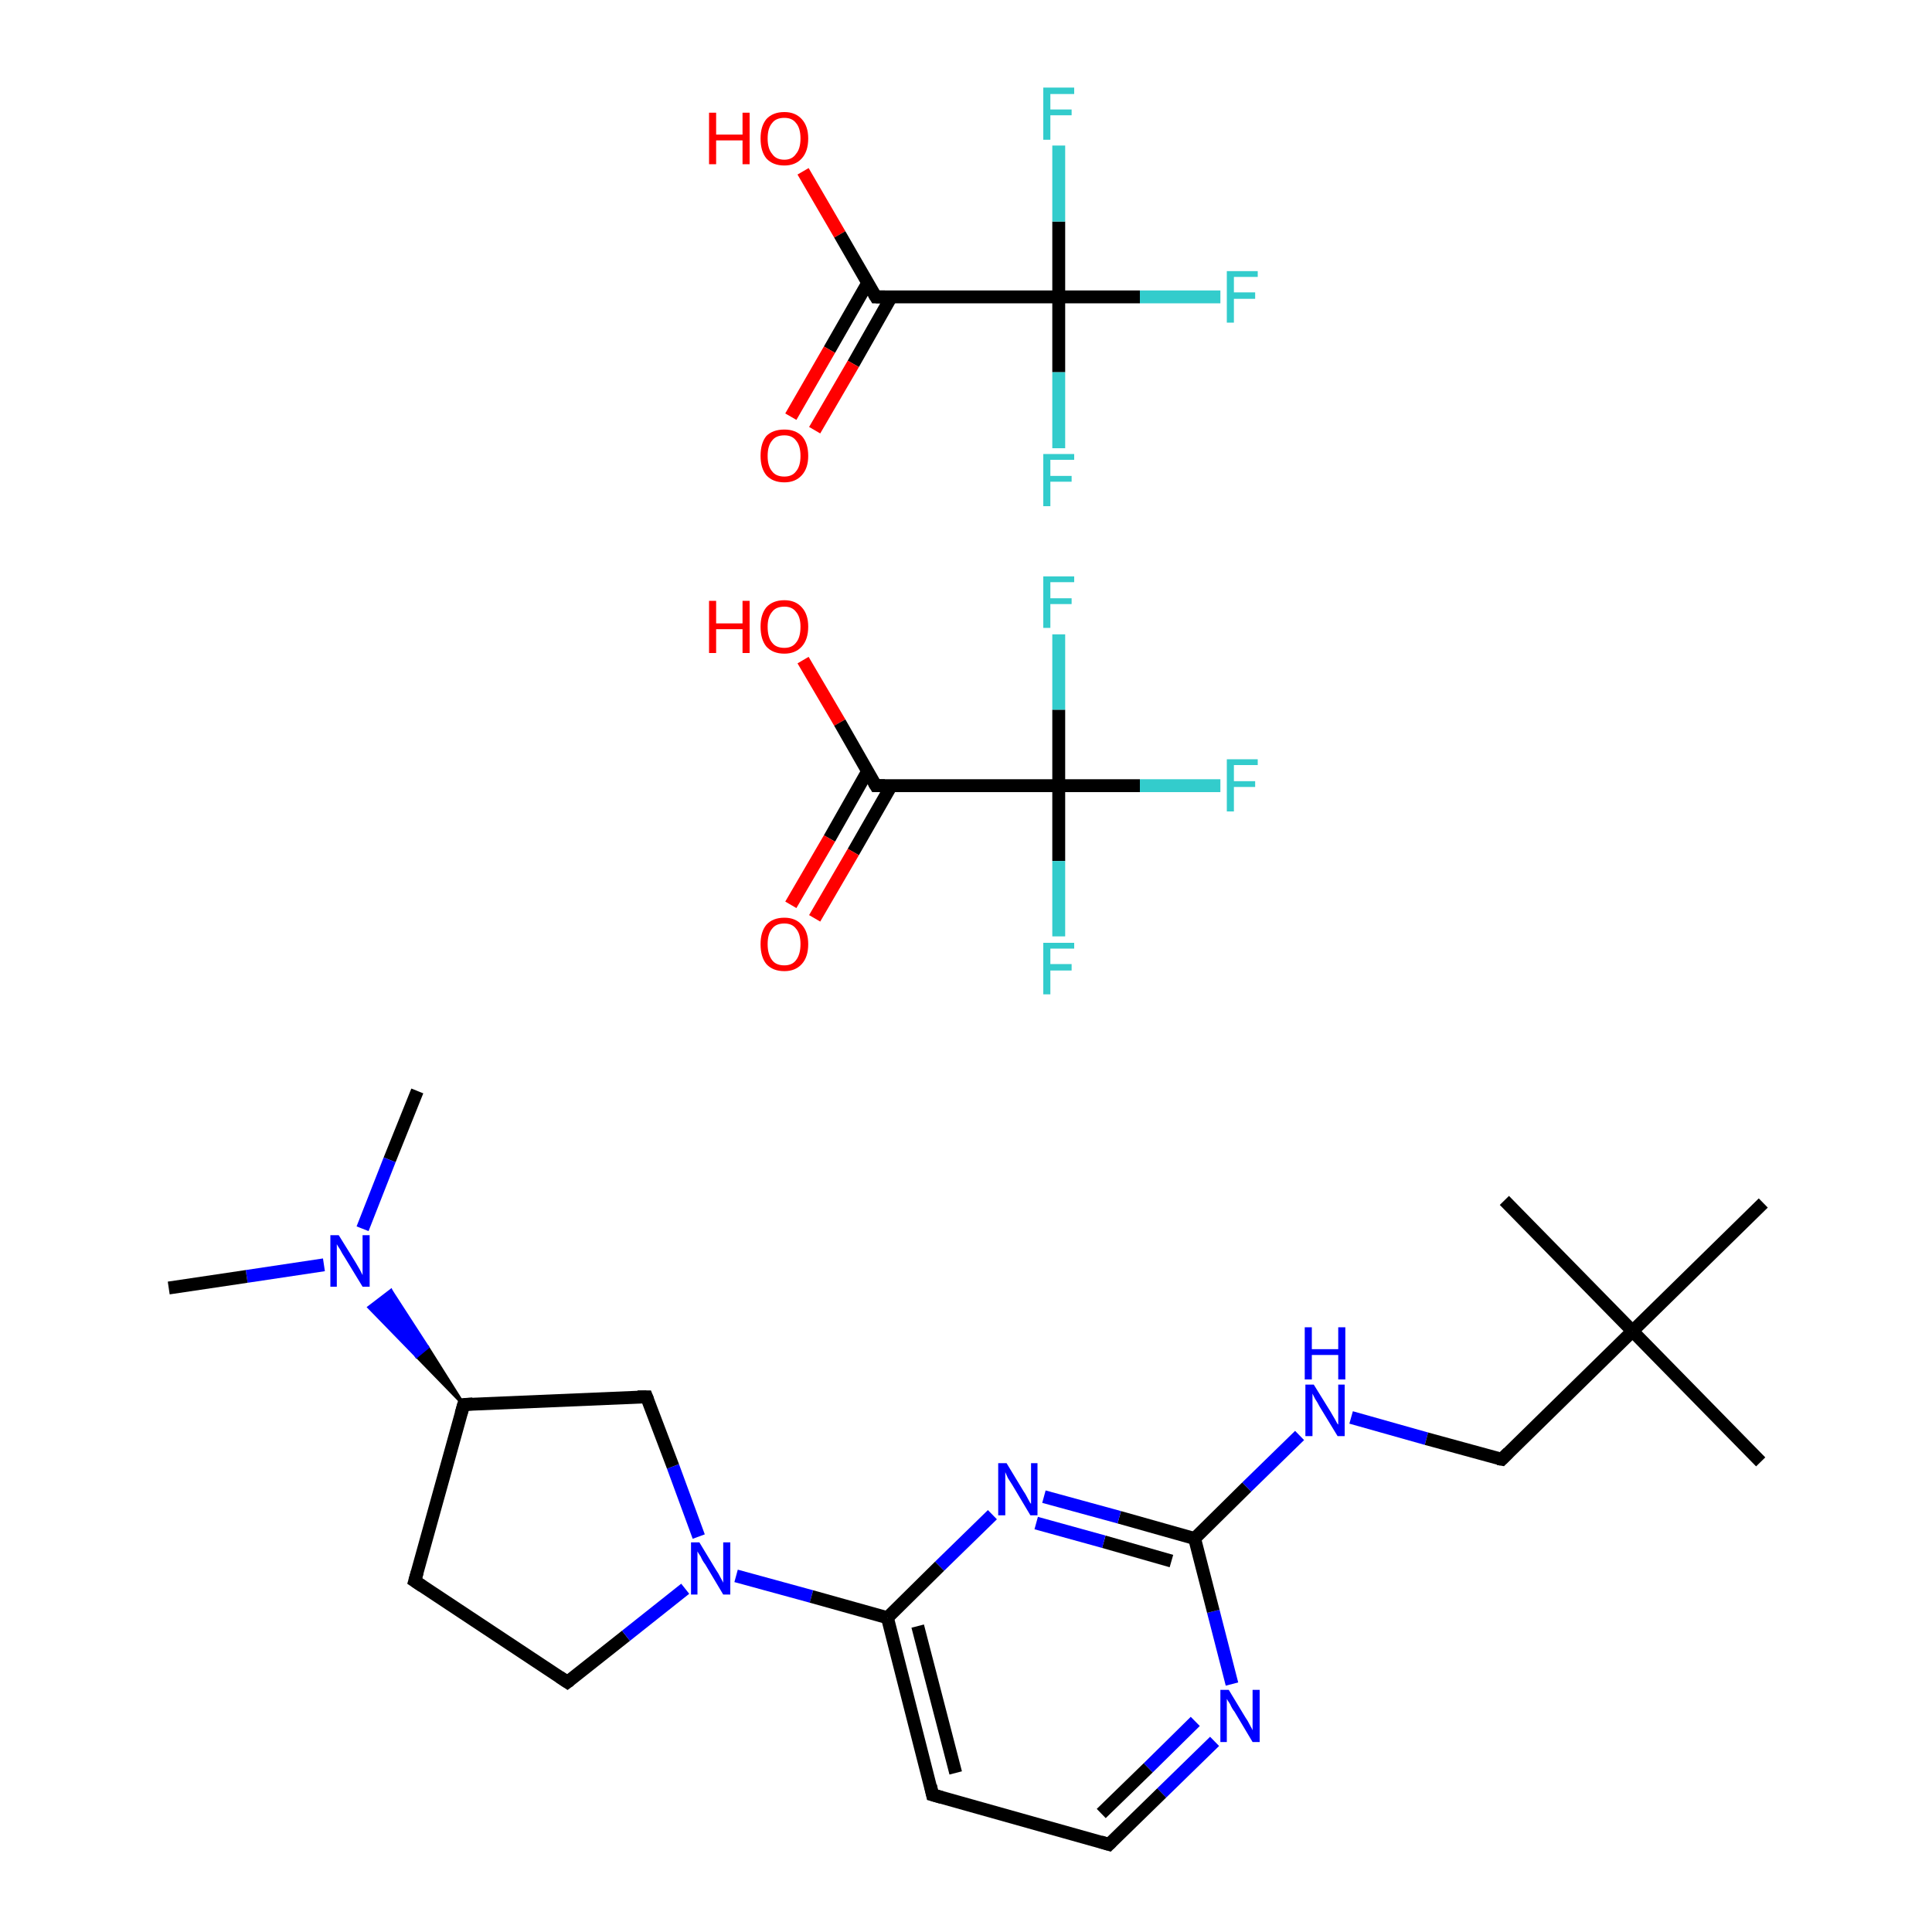 <?xml version='1.0' encoding='iso-8859-1'?>
<svg version='1.1' baseProfile='full'
              xmlns='http://www.w3.org/2000/svg'
                      xmlns:rdkit='http://www.rdkit.org/xml'
                      xmlns:xlink='http://www.w3.org/1999/xlink'
                  xml:space='preserve'
width='300px' height='300px' viewBox='0 0 300 300'>
<!-- END OF HEADER -->
<rect style='opacity:1.0;fill:#FFFFFF;stroke:none' width='300.0' height='300.0' x='0.0' y='0.0'> </rect>
<path class='bond-0 atom-0 atom-1' d='M 124.7,102.5 L 130.4,112.2' style='fill:none;fill-rule:evenodd;stroke:#FF0000;stroke-width:2.0px;stroke-linecap:butt;stroke-linejoin:miter;stroke-opacity:1' />
<path class='bond-0 atom-0 atom-1' d='M 130.4,112.2 L 136.0,122.0' style='fill:none;fill-rule:evenodd;stroke:#000000;stroke-width:2.0px;stroke-linecap:butt;stroke-linejoin:miter;stroke-opacity:1' />
<path class='bond-1 atom-1 atom-2' d='M 134.7,119.8 L 128.8,130.2' style='fill:none;fill-rule:evenodd;stroke:#000000;stroke-width:2.0px;stroke-linecap:butt;stroke-linejoin:miter;stroke-opacity:1' />
<path class='bond-1 atom-1 atom-2' d='M 128.8,130.2 L 122.8,140.5' style='fill:none;fill-rule:evenodd;stroke:#FF0000;stroke-width:2.0px;stroke-linecap:butt;stroke-linejoin:miter;stroke-opacity:1' />
<path class='bond-1 atom-1 atom-2' d='M 138.4,122.0 L 132.5,132.3' style='fill:none;fill-rule:evenodd;stroke:#000000;stroke-width:2.0px;stroke-linecap:butt;stroke-linejoin:miter;stroke-opacity:1' />
<path class='bond-1 atom-1 atom-2' d='M 132.5,132.3 L 126.5,142.6' style='fill:none;fill-rule:evenodd;stroke:#FF0000;stroke-width:2.0px;stroke-linecap:butt;stroke-linejoin:miter;stroke-opacity:1' />
<path class='bond-2 atom-1 atom-3' d='M 136.0,122.0 L 164.4,122.0' style='fill:none;fill-rule:evenodd;stroke:#000000;stroke-width:2.0px;stroke-linecap:butt;stroke-linejoin:miter;stroke-opacity:1' />
<path class='bond-3 atom-3 atom-4' d='M 164.4,122.0 L 177.0,122.0' style='fill:none;fill-rule:evenodd;stroke:#000000;stroke-width:2.0px;stroke-linecap:butt;stroke-linejoin:miter;stroke-opacity:1' />
<path class='bond-3 atom-3 atom-4' d='M 177.0,122.0 L 189.5,122.0' style='fill:none;fill-rule:evenodd;stroke:#33CCCC;stroke-width:2.0px;stroke-linecap:butt;stroke-linejoin:miter;stroke-opacity:1' />
<path class='bond-4 atom-3 atom-5' d='M 164.4,122.0 L 164.4,133.7' style='fill:none;fill-rule:evenodd;stroke:#000000;stroke-width:2.0px;stroke-linecap:butt;stroke-linejoin:miter;stroke-opacity:1' />
<path class='bond-4 atom-3 atom-5' d='M 164.4,133.7 L 164.4,145.4' style='fill:none;fill-rule:evenodd;stroke:#33CCCC;stroke-width:2.0px;stroke-linecap:butt;stroke-linejoin:miter;stroke-opacity:1' />
<path class='bond-5 atom-3 atom-6' d='M 164.4,122.0 L 164.4,110.2' style='fill:none;fill-rule:evenodd;stroke:#000000;stroke-width:2.0px;stroke-linecap:butt;stroke-linejoin:miter;stroke-opacity:1' />
<path class='bond-5 atom-3 atom-6' d='M 164.4,110.2 L 164.4,98.5' style='fill:none;fill-rule:evenodd;stroke:#33CCCC;stroke-width:2.0px;stroke-linecap:butt;stroke-linejoin:miter;stroke-opacity:1' />
<path class='bond-6 atom-7 atom-8' d='M 124.7,26.6 L 130.4,36.4' style='fill:none;fill-rule:evenodd;stroke:#FF0000;stroke-width:2.0px;stroke-linecap:butt;stroke-linejoin:miter;stroke-opacity:1' />
<path class='bond-6 atom-7 atom-8' d='M 130.4,36.4 L 136.0,46.1' style='fill:none;fill-rule:evenodd;stroke:#000000;stroke-width:2.0px;stroke-linecap:butt;stroke-linejoin:miter;stroke-opacity:1' />
<path class='bond-7 atom-8 atom-9' d='M 134.7,44.0 L 128.8,54.3' style='fill:none;fill-rule:evenodd;stroke:#000000;stroke-width:2.0px;stroke-linecap:butt;stroke-linejoin:miter;stroke-opacity:1' />
<path class='bond-7 atom-8 atom-9' d='M 128.8,54.3 L 122.8,64.7' style='fill:none;fill-rule:evenodd;stroke:#FF0000;stroke-width:2.0px;stroke-linecap:butt;stroke-linejoin:miter;stroke-opacity:1' />
<path class='bond-7 atom-8 atom-9' d='M 138.4,46.1 L 132.5,56.5' style='fill:none;fill-rule:evenodd;stroke:#000000;stroke-width:2.0px;stroke-linecap:butt;stroke-linejoin:miter;stroke-opacity:1' />
<path class='bond-7 atom-8 atom-9' d='M 132.5,56.5 L 126.5,66.8' style='fill:none;fill-rule:evenodd;stroke:#FF0000;stroke-width:2.0px;stroke-linecap:butt;stroke-linejoin:miter;stroke-opacity:1' />
<path class='bond-8 atom-8 atom-10' d='M 136.0,46.1 L 164.4,46.1' style='fill:none;fill-rule:evenodd;stroke:#000000;stroke-width:2.0px;stroke-linecap:butt;stroke-linejoin:miter;stroke-opacity:1' />
<path class='bond-9 atom-10 atom-11' d='M 164.4,46.1 L 177.0,46.1' style='fill:none;fill-rule:evenodd;stroke:#000000;stroke-width:2.0px;stroke-linecap:butt;stroke-linejoin:miter;stroke-opacity:1' />
<path class='bond-9 atom-10 atom-11' d='M 177.0,46.1 L 189.5,46.1' style='fill:none;fill-rule:evenodd;stroke:#33CCCC;stroke-width:2.0px;stroke-linecap:butt;stroke-linejoin:miter;stroke-opacity:1' />
<path class='bond-10 atom-10 atom-12' d='M 164.4,46.1 L 164.4,57.8' style='fill:none;fill-rule:evenodd;stroke:#000000;stroke-width:2.0px;stroke-linecap:butt;stroke-linejoin:miter;stroke-opacity:1' />
<path class='bond-10 atom-10 atom-12' d='M 164.4,57.8 L 164.4,69.6' style='fill:none;fill-rule:evenodd;stroke:#33CCCC;stroke-width:2.0px;stroke-linecap:butt;stroke-linejoin:miter;stroke-opacity:1' />
<path class='bond-11 atom-10 atom-13' d='M 164.4,46.1 L 164.4,34.4' style='fill:none;fill-rule:evenodd;stroke:#000000;stroke-width:2.0px;stroke-linecap:butt;stroke-linejoin:miter;stroke-opacity:1' />
<path class='bond-11 atom-10 atom-13' d='M 164.4,34.4 L 164.4,22.6' style='fill:none;fill-rule:evenodd;stroke:#33CCCC;stroke-width:2.0px;stroke-linecap:butt;stroke-linejoin:miter;stroke-opacity:1' />
<path class='bond-12 atom-14 atom-15' d='M 64.8,169.4 L 60.5,180.1' style='fill:none;fill-rule:evenodd;stroke:#000000;stroke-width:2.0px;stroke-linecap:butt;stroke-linejoin:miter;stroke-opacity:1' />
<path class='bond-12 atom-14 atom-15' d='M 60.5,180.1 L 56.3,190.8' style='fill:none;fill-rule:evenodd;stroke:#0000FF;stroke-width:2.0px;stroke-linecap:butt;stroke-linejoin:miter;stroke-opacity:1' />
<path class='bond-13 atom-15 atom-16' d='M 50.3,196.4 L 38.3,198.2' style='fill:none;fill-rule:evenodd;stroke:#0000FF;stroke-width:2.0px;stroke-linecap:butt;stroke-linejoin:miter;stroke-opacity:1' />
<path class='bond-13 atom-15 atom-16' d='M 38.3,198.2 L 26.2,200.0' style='fill:none;fill-rule:evenodd;stroke:#000000;stroke-width:2.0px;stroke-linecap:butt;stroke-linejoin:miter;stroke-opacity:1' />
<path class='bond-14 atom-17 atom-15' d='M 72.0,218.1 L 64.7,210.6 L 66.4,209.2 Z' style='fill:#000000;fill-rule:evenodd;fill-opacity:1;stroke:#000000;stroke-width:0.5px;stroke-linecap:butt;stroke-linejoin:miter;stroke-opacity:1;' />
<path class='bond-14 atom-17 atom-15' d='M 64.7,210.6 L 60.7,200.4 L 57.3,203.0 Z' style='fill:#0000FF;fill-rule:evenodd;fill-opacity:1;stroke:#0000FF;stroke-width:0.5px;stroke-linecap:butt;stroke-linejoin:miter;stroke-opacity:1;' />
<path class='bond-14 atom-17 atom-15' d='M 64.7,210.6 L 66.4,209.2 L 60.7,200.4 Z' style='fill:#0000FF;fill-rule:evenodd;fill-opacity:1;stroke:#0000FF;stroke-width:0.5px;stroke-linecap:butt;stroke-linejoin:miter;stroke-opacity:1;' />
<path class='bond-15 atom-17 atom-18' d='M 72.0,218.1 L 64.4,245.5' style='fill:none;fill-rule:evenodd;stroke:#000000;stroke-width:2.0px;stroke-linecap:butt;stroke-linejoin:miter;stroke-opacity:1' />
<path class='bond-16 atom-18 atom-19' d='M 64.4,245.5 L 88.1,261.2' style='fill:none;fill-rule:evenodd;stroke:#000000;stroke-width:2.0px;stroke-linecap:butt;stroke-linejoin:miter;stroke-opacity:1' />
<path class='bond-17 atom-19 atom-20' d='M 88.1,261.2 L 97.2,254.0' style='fill:none;fill-rule:evenodd;stroke:#000000;stroke-width:2.0px;stroke-linecap:butt;stroke-linejoin:miter;stroke-opacity:1' />
<path class='bond-17 atom-19 atom-20' d='M 97.2,254.0 L 106.4,246.7' style='fill:none;fill-rule:evenodd;stroke:#0000FF;stroke-width:2.0px;stroke-linecap:butt;stroke-linejoin:miter;stroke-opacity:1' />
<path class='bond-18 atom-20 atom-21' d='M 108.5,238.6 L 104.5,227.7' style='fill:none;fill-rule:evenodd;stroke:#0000FF;stroke-width:2.0px;stroke-linecap:butt;stroke-linejoin:miter;stroke-opacity:1' />
<path class='bond-18 atom-20 atom-21' d='M 104.5,227.7 L 100.4,216.9' style='fill:none;fill-rule:evenodd;stroke:#000000;stroke-width:2.0px;stroke-linecap:butt;stroke-linejoin:miter;stroke-opacity:1' />
<path class='bond-19 atom-20 atom-22' d='M 114.3,244.7 L 126.0,247.9' style='fill:none;fill-rule:evenodd;stroke:#0000FF;stroke-width:2.0px;stroke-linecap:butt;stroke-linejoin:miter;stroke-opacity:1' />
<path class='bond-19 atom-20 atom-22' d='M 126.0,247.9 L 137.8,251.2' style='fill:none;fill-rule:evenodd;stroke:#000000;stroke-width:2.0px;stroke-linecap:butt;stroke-linejoin:miter;stroke-opacity:1' />
<path class='bond-20 atom-22 atom-23' d='M 137.8,251.2 L 144.8,278.7' style='fill:none;fill-rule:evenodd;stroke:#000000;stroke-width:2.0px;stroke-linecap:butt;stroke-linejoin:miter;stroke-opacity:1' />
<path class='bond-20 atom-22 atom-23' d='M 142.5,252.5 L 148.4,275.3' style='fill:none;fill-rule:evenodd;stroke:#000000;stroke-width:2.0px;stroke-linecap:butt;stroke-linejoin:miter;stroke-opacity:1' />
<path class='bond-21 atom-23 atom-24' d='M 144.8,278.7 L 172.2,286.4' style='fill:none;fill-rule:evenodd;stroke:#000000;stroke-width:2.0px;stroke-linecap:butt;stroke-linejoin:miter;stroke-opacity:1' />
<path class='bond-22 atom-24 atom-25' d='M 172.2,286.4 L 180.4,278.4' style='fill:none;fill-rule:evenodd;stroke:#000000;stroke-width:2.0px;stroke-linecap:butt;stroke-linejoin:miter;stroke-opacity:1' />
<path class='bond-22 atom-24 atom-25' d='M 180.4,278.4 L 188.6,270.4' style='fill:none;fill-rule:evenodd;stroke:#0000FF;stroke-width:2.0px;stroke-linecap:butt;stroke-linejoin:miter;stroke-opacity:1' />
<path class='bond-22 atom-24 atom-25' d='M 171.0,281.6 L 178.3,274.5' style='fill:none;fill-rule:evenodd;stroke:#000000;stroke-width:2.0px;stroke-linecap:butt;stroke-linejoin:miter;stroke-opacity:1' />
<path class='bond-22 atom-24 atom-25' d='M 178.3,274.5 L 185.6,267.3' style='fill:none;fill-rule:evenodd;stroke:#0000FF;stroke-width:2.0px;stroke-linecap:butt;stroke-linejoin:miter;stroke-opacity:1' />
<path class='bond-23 atom-25 atom-26' d='M 191.3,261.5 L 188.4,250.2' style='fill:none;fill-rule:evenodd;stroke:#0000FF;stroke-width:2.0px;stroke-linecap:butt;stroke-linejoin:miter;stroke-opacity:1' />
<path class='bond-23 atom-25 atom-26' d='M 188.4,250.2 L 185.5,238.9' style='fill:none;fill-rule:evenodd;stroke:#000000;stroke-width:2.0px;stroke-linecap:butt;stroke-linejoin:miter;stroke-opacity:1' />
<path class='bond-24 atom-26 atom-27' d='M 185.5,238.9 L 193.6,230.9' style='fill:none;fill-rule:evenodd;stroke:#000000;stroke-width:2.0px;stroke-linecap:butt;stroke-linejoin:miter;stroke-opacity:1' />
<path class='bond-24 atom-26 atom-27' d='M 193.6,230.9 L 201.8,222.9' style='fill:none;fill-rule:evenodd;stroke:#0000FF;stroke-width:2.0px;stroke-linecap:butt;stroke-linejoin:miter;stroke-opacity:1' />
<path class='bond-25 atom-27 atom-28' d='M 209.8,220.1 L 221.5,223.4' style='fill:none;fill-rule:evenodd;stroke:#0000FF;stroke-width:2.0px;stroke-linecap:butt;stroke-linejoin:miter;stroke-opacity:1' />
<path class='bond-25 atom-27 atom-28' d='M 221.5,223.4 L 233.2,226.6' style='fill:none;fill-rule:evenodd;stroke:#000000;stroke-width:2.0px;stroke-linecap:butt;stroke-linejoin:miter;stroke-opacity:1' />
<path class='bond-26 atom-28 atom-29' d='M 233.2,226.6 L 253.5,206.7' style='fill:none;fill-rule:evenodd;stroke:#000000;stroke-width:2.0px;stroke-linecap:butt;stroke-linejoin:miter;stroke-opacity:1' />
<path class='bond-27 atom-29 atom-30' d='M 253.5,206.7 L 273.4,227.0' style='fill:none;fill-rule:evenodd;stroke:#000000;stroke-width:2.0px;stroke-linecap:butt;stroke-linejoin:miter;stroke-opacity:1' />
<path class='bond-28 atom-29 atom-31' d='M 253.5,206.7 L 233.6,186.4' style='fill:none;fill-rule:evenodd;stroke:#000000;stroke-width:2.0px;stroke-linecap:butt;stroke-linejoin:miter;stroke-opacity:1' />
<path class='bond-29 atom-29 atom-32' d='M 253.5,206.7 L 273.8,186.8' style='fill:none;fill-rule:evenodd;stroke:#000000;stroke-width:2.0px;stroke-linecap:butt;stroke-linejoin:miter;stroke-opacity:1' />
<path class='bond-30 atom-26 atom-33' d='M 185.5,238.9 L 173.8,235.6' style='fill:none;fill-rule:evenodd;stroke:#000000;stroke-width:2.0px;stroke-linecap:butt;stroke-linejoin:miter;stroke-opacity:1' />
<path class='bond-30 atom-26 atom-33' d='M 173.8,235.6 L 162.1,232.4' style='fill:none;fill-rule:evenodd;stroke:#0000FF;stroke-width:2.0px;stroke-linecap:butt;stroke-linejoin:miter;stroke-opacity:1' />
<path class='bond-30 atom-26 atom-33' d='M 181.9,242.4 L 171.4,239.4' style='fill:none;fill-rule:evenodd;stroke:#000000;stroke-width:2.0px;stroke-linecap:butt;stroke-linejoin:miter;stroke-opacity:1' />
<path class='bond-30 atom-26 atom-33' d='M 171.4,239.4 L 160.9,236.5' style='fill:none;fill-rule:evenodd;stroke:#0000FF;stroke-width:2.0px;stroke-linecap:butt;stroke-linejoin:miter;stroke-opacity:1' />
<path class='bond-31 atom-21 atom-17' d='M 100.4,216.9 L 72.0,218.1' style='fill:none;fill-rule:evenodd;stroke:#000000;stroke-width:2.0px;stroke-linecap:butt;stroke-linejoin:miter;stroke-opacity:1' />
<path class='bond-32 atom-33 atom-22' d='M 154.1,235.2 L 145.9,243.2' style='fill:none;fill-rule:evenodd;stroke:#0000FF;stroke-width:2.0px;stroke-linecap:butt;stroke-linejoin:miter;stroke-opacity:1' />
<path class='bond-32 atom-33 atom-22' d='M 145.9,243.2 L 137.8,251.2' style='fill:none;fill-rule:evenodd;stroke:#000000;stroke-width:2.0px;stroke-linecap:butt;stroke-linejoin:miter;stroke-opacity:1' />
<path d='M 135.7,121.5 L 136.0,122.0 L 137.4,122.0' style='fill:none;stroke:#000000;stroke-width:2.0px;stroke-linecap:butt;stroke-linejoin:miter;stroke-opacity:1;' />
<path d='M 135.7,45.6 L 136.0,46.1 L 137.4,46.1' style='fill:none;stroke:#000000;stroke-width:2.0px;stroke-linecap:butt;stroke-linejoin:miter;stroke-opacity:1;' />
<path d='M 71.6,219.5 L 72.0,218.1 L 73.4,218.0' style='fill:none;stroke:#000000;stroke-width:2.0px;stroke-linecap:butt;stroke-linejoin:miter;stroke-opacity:1;' />
<path d='M 64.8,244.1 L 64.4,245.5 L 65.6,246.3' style='fill:none;stroke:#000000;stroke-width:2.0px;stroke-linecap:butt;stroke-linejoin:miter;stroke-opacity:1;' />
<path d='M 86.9,260.4 L 88.1,261.2 L 88.5,260.9' style='fill:none;stroke:#000000;stroke-width:2.0px;stroke-linecap:butt;stroke-linejoin:miter;stroke-opacity:1;' />
<path d='M 100.6,217.4 L 100.4,216.9 L 99.0,216.9' style='fill:none;stroke:#000000;stroke-width:2.0px;stroke-linecap:butt;stroke-linejoin:miter;stroke-opacity:1;' />
<path d='M 144.5,277.3 L 144.8,278.7 L 146.2,279.1' style='fill:none;stroke:#000000;stroke-width:2.0px;stroke-linecap:butt;stroke-linejoin:miter;stroke-opacity:1;' />
<path d='M 170.9,286.0 L 172.2,286.4 L 172.6,286.0' style='fill:none;stroke:#000000;stroke-width:2.0px;stroke-linecap:butt;stroke-linejoin:miter;stroke-opacity:1;' />
<path d='M 232.6,226.5 L 233.2,226.6 L 234.2,225.6' style='fill:none;stroke:#000000;stroke-width:2.0px;stroke-linecap:butt;stroke-linejoin:miter;stroke-opacity:1;' />
<path class='atom-0' d='M 110.1 93.3
L 111.2 93.3
L 111.2 96.8
L 115.3 96.8
L 115.3 93.3
L 116.4 93.3
L 116.4 101.4
L 115.3 101.4
L 115.3 97.7
L 111.2 97.7
L 111.2 101.4
L 110.1 101.4
L 110.1 93.3
' fill='#FF0000'/>
<path class='atom-0' d='M 118.1 97.3
Q 118.1 95.4, 119.0 94.3
Q 120.0 93.2, 121.8 93.2
Q 123.5 93.2, 124.5 94.3
Q 125.5 95.4, 125.5 97.3
Q 125.5 99.3, 124.5 100.4
Q 123.5 101.5, 121.8 101.5
Q 120.0 101.5, 119.0 100.4
Q 118.1 99.3, 118.1 97.3
M 121.8 100.6
Q 123.0 100.6, 123.6 99.8
Q 124.3 99.0, 124.3 97.3
Q 124.3 95.8, 123.6 95.0
Q 123.0 94.2, 121.8 94.2
Q 120.5 94.2, 119.9 95.0
Q 119.2 95.8, 119.2 97.3
Q 119.2 99.0, 119.9 99.8
Q 120.5 100.6, 121.8 100.6
' fill='#FF0000'/>
<path class='atom-2' d='M 118.1 146.6
Q 118.1 144.7, 119.0 143.6
Q 120.0 142.5, 121.8 142.5
Q 123.5 142.5, 124.5 143.6
Q 125.5 144.7, 125.5 146.6
Q 125.5 148.6, 124.5 149.7
Q 123.5 150.8, 121.8 150.8
Q 120.0 150.8, 119.0 149.7
Q 118.1 148.6, 118.1 146.6
M 121.8 149.9
Q 123.0 149.9, 123.6 149.1
Q 124.3 148.2, 124.3 146.6
Q 124.3 145.0, 123.6 144.2
Q 123.0 143.4, 121.8 143.4
Q 120.5 143.4, 119.9 144.2
Q 119.2 145.0, 119.2 146.6
Q 119.2 148.2, 119.9 149.1
Q 120.5 149.9, 121.8 149.9
' fill='#FF0000'/>
<path class='atom-4' d='M 190.5 117.9
L 195.3 117.9
L 195.3 118.8
L 191.6 118.8
L 191.6 121.3
L 194.9 121.3
L 194.9 122.2
L 191.6 122.2
L 191.6 126.0
L 190.5 126.0
L 190.5 117.9
' fill='#33CCCC'/>
<path class='atom-5' d='M 162.0 146.4
L 166.8 146.4
L 166.8 147.3
L 163.1 147.3
L 163.1 149.7
L 166.4 149.7
L 166.4 150.7
L 163.1 150.7
L 163.1 154.4
L 162.0 154.4
L 162.0 146.4
' fill='#33CCCC'/>
<path class='atom-6' d='M 162.0 89.5
L 166.8 89.5
L 166.8 90.4
L 163.1 90.4
L 163.1 92.9
L 166.4 92.9
L 166.4 93.8
L 163.1 93.8
L 163.1 97.5
L 162.0 97.5
L 162.0 89.5
' fill='#33CCCC'/>
<path class='atom-7' d='M 110.1 17.5
L 111.2 17.5
L 111.2 20.9
L 115.3 20.9
L 115.3 17.5
L 116.4 17.5
L 116.4 25.5
L 115.3 25.5
L 115.3 21.8
L 111.2 21.8
L 111.2 25.5
L 110.1 25.5
L 110.1 17.5
' fill='#FF0000'/>
<path class='atom-7' d='M 118.1 21.5
Q 118.1 19.6, 119.0 18.5
Q 120.0 17.4, 121.8 17.4
Q 123.5 17.4, 124.5 18.5
Q 125.5 19.6, 125.5 21.5
Q 125.5 23.5, 124.5 24.6
Q 123.5 25.7, 121.8 25.7
Q 120.0 25.7, 119.0 24.6
Q 118.1 23.5, 118.1 21.5
M 121.8 24.8
Q 123.0 24.8, 123.6 23.9
Q 124.3 23.1, 124.3 21.5
Q 124.3 19.9, 123.6 19.1
Q 123.0 18.3, 121.8 18.3
Q 120.5 18.3, 119.9 19.1
Q 119.2 19.9, 119.2 21.5
Q 119.2 23.1, 119.9 23.9
Q 120.5 24.8, 121.8 24.8
' fill='#FF0000'/>
<path class='atom-9' d='M 118.1 70.8
Q 118.1 68.8, 119.0 67.7
Q 120.0 66.7, 121.8 66.7
Q 123.5 66.7, 124.5 67.7
Q 125.5 68.8, 125.5 70.8
Q 125.5 72.7, 124.5 73.8
Q 123.5 74.9, 121.8 74.9
Q 120.0 74.9, 119.0 73.8
Q 118.1 72.7, 118.1 70.8
M 121.8 74.0
Q 123.0 74.0, 123.6 73.2
Q 124.3 72.4, 124.3 70.8
Q 124.3 69.2, 123.6 68.4
Q 123.0 67.6, 121.8 67.6
Q 120.5 67.6, 119.9 68.4
Q 119.2 69.2, 119.2 70.8
Q 119.2 72.4, 119.9 73.2
Q 120.5 74.0, 121.8 74.0
' fill='#FF0000'/>
<path class='atom-11' d='M 190.5 42.1
L 195.3 42.1
L 195.3 43.0
L 191.6 43.0
L 191.6 45.4
L 194.9 45.4
L 194.9 46.4
L 191.6 46.4
L 191.6 50.1
L 190.5 50.1
L 190.5 42.1
' fill='#33CCCC'/>
<path class='atom-12' d='M 162.0 70.5
L 166.8 70.5
L 166.8 71.4
L 163.1 71.4
L 163.1 73.9
L 166.4 73.9
L 166.4 74.8
L 163.1 74.8
L 163.1 78.6
L 162.0 78.6
L 162.0 70.5
' fill='#33CCCC'/>
<path class='atom-13' d='M 162.0 13.6
L 166.8 13.6
L 166.8 14.6
L 163.1 14.6
L 163.1 17.0
L 166.4 17.0
L 166.4 17.9
L 163.1 17.9
L 163.1 21.7
L 162.0 21.7
L 162.0 13.6
' fill='#33CCCC'/>
<path class='atom-15' d='M 52.6 191.8
L 55.2 196.0
Q 55.5 196.5, 55.9 197.2
Q 56.3 198.0, 56.3 198.0
L 56.3 191.8
L 57.4 191.8
L 57.4 199.8
L 56.3 199.8
L 53.5 195.2
Q 53.1 194.6, 52.8 194.0
Q 52.4 193.4, 52.3 193.2
L 52.3 199.8
L 51.3 199.8
L 51.3 191.8
L 52.6 191.8
' fill='#0000FF'/>
<path class='atom-20' d='M 108.6 239.5
L 111.2 243.8
Q 111.5 244.2, 111.9 245.0
Q 112.3 245.7, 112.3 245.8
L 112.3 239.5
L 113.4 239.5
L 113.4 247.6
L 112.3 247.6
L 109.5 242.9
Q 109.1 242.4, 108.8 241.7
Q 108.4 241.1, 108.3 240.9
L 108.3 247.6
L 107.3 247.6
L 107.3 239.5
L 108.6 239.5
' fill='#0000FF'/>
<path class='atom-25' d='M 190.8 262.4
L 193.4 266.7
Q 193.7 267.1, 194.1 267.9
Q 194.5 268.6, 194.5 268.7
L 194.5 262.4
L 195.6 262.4
L 195.6 270.5
L 194.5 270.5
L 191.7 265.8
Q 191.3 265.3, 191.0 264.6
Q 190.6 264.0, 190.5 263.8
L 190.5 270.5
L 189.5 270.5
L 189.5 262.4
L 190.8 262.4
' fill='#0000FF'/>
<path class='atom-27' d='M 204.0 215.0
L 206.6 219.2
Q 206.9 219.7, 207.3 220.4
Q 207.7 221.2, 207.8 221.2
L 207.8 215.0
L 208.8 215.0
L 208.8 223.0
L 207.7 223.0
L 204.9 218.4
Q 204.6 217.8, 204.2 217.2
Q 203.9 216.6, 203.8 216.4
L 203.8 223.0
L 202.7 223.0
L 202.7 215.0
L 204.0 215.0
' fill='#0000FF'/>
<path class='atom-27' d='M 202.6 206.1
L 203.7 206.1
L 203.7 209.5
L 207.8 209.5
L 207.8 206.1
L 208.9 206.1
L 208.9 214.2
L 207.8 214.2
L 207.8 210.4
L 203.7 210.4
L 203.7 214.2
L 202.6 214.2
L 202.6 206.1
' fill='#0000FF'/>
<path class='atom-33' d='M 156.3 227.2
L 158.9 231.5
Q 159.2 231.9, 159.6 232.7
Q 160.0 233.5, 160.1 233.5
L 160.1 227.2
L 161.1 227.2
L 161.1 235.3
L 160.0 235.3
L 157.2 230.6
Q 156.9 230.1, 156.5 229.5
Q 156.2 228.8, 156.1 228.6
L 156.1 235.3
L 155.0 235.3
L 155.0 227.2
L 156.3 227.2
' fill='#0000FF'/>
</svg>
